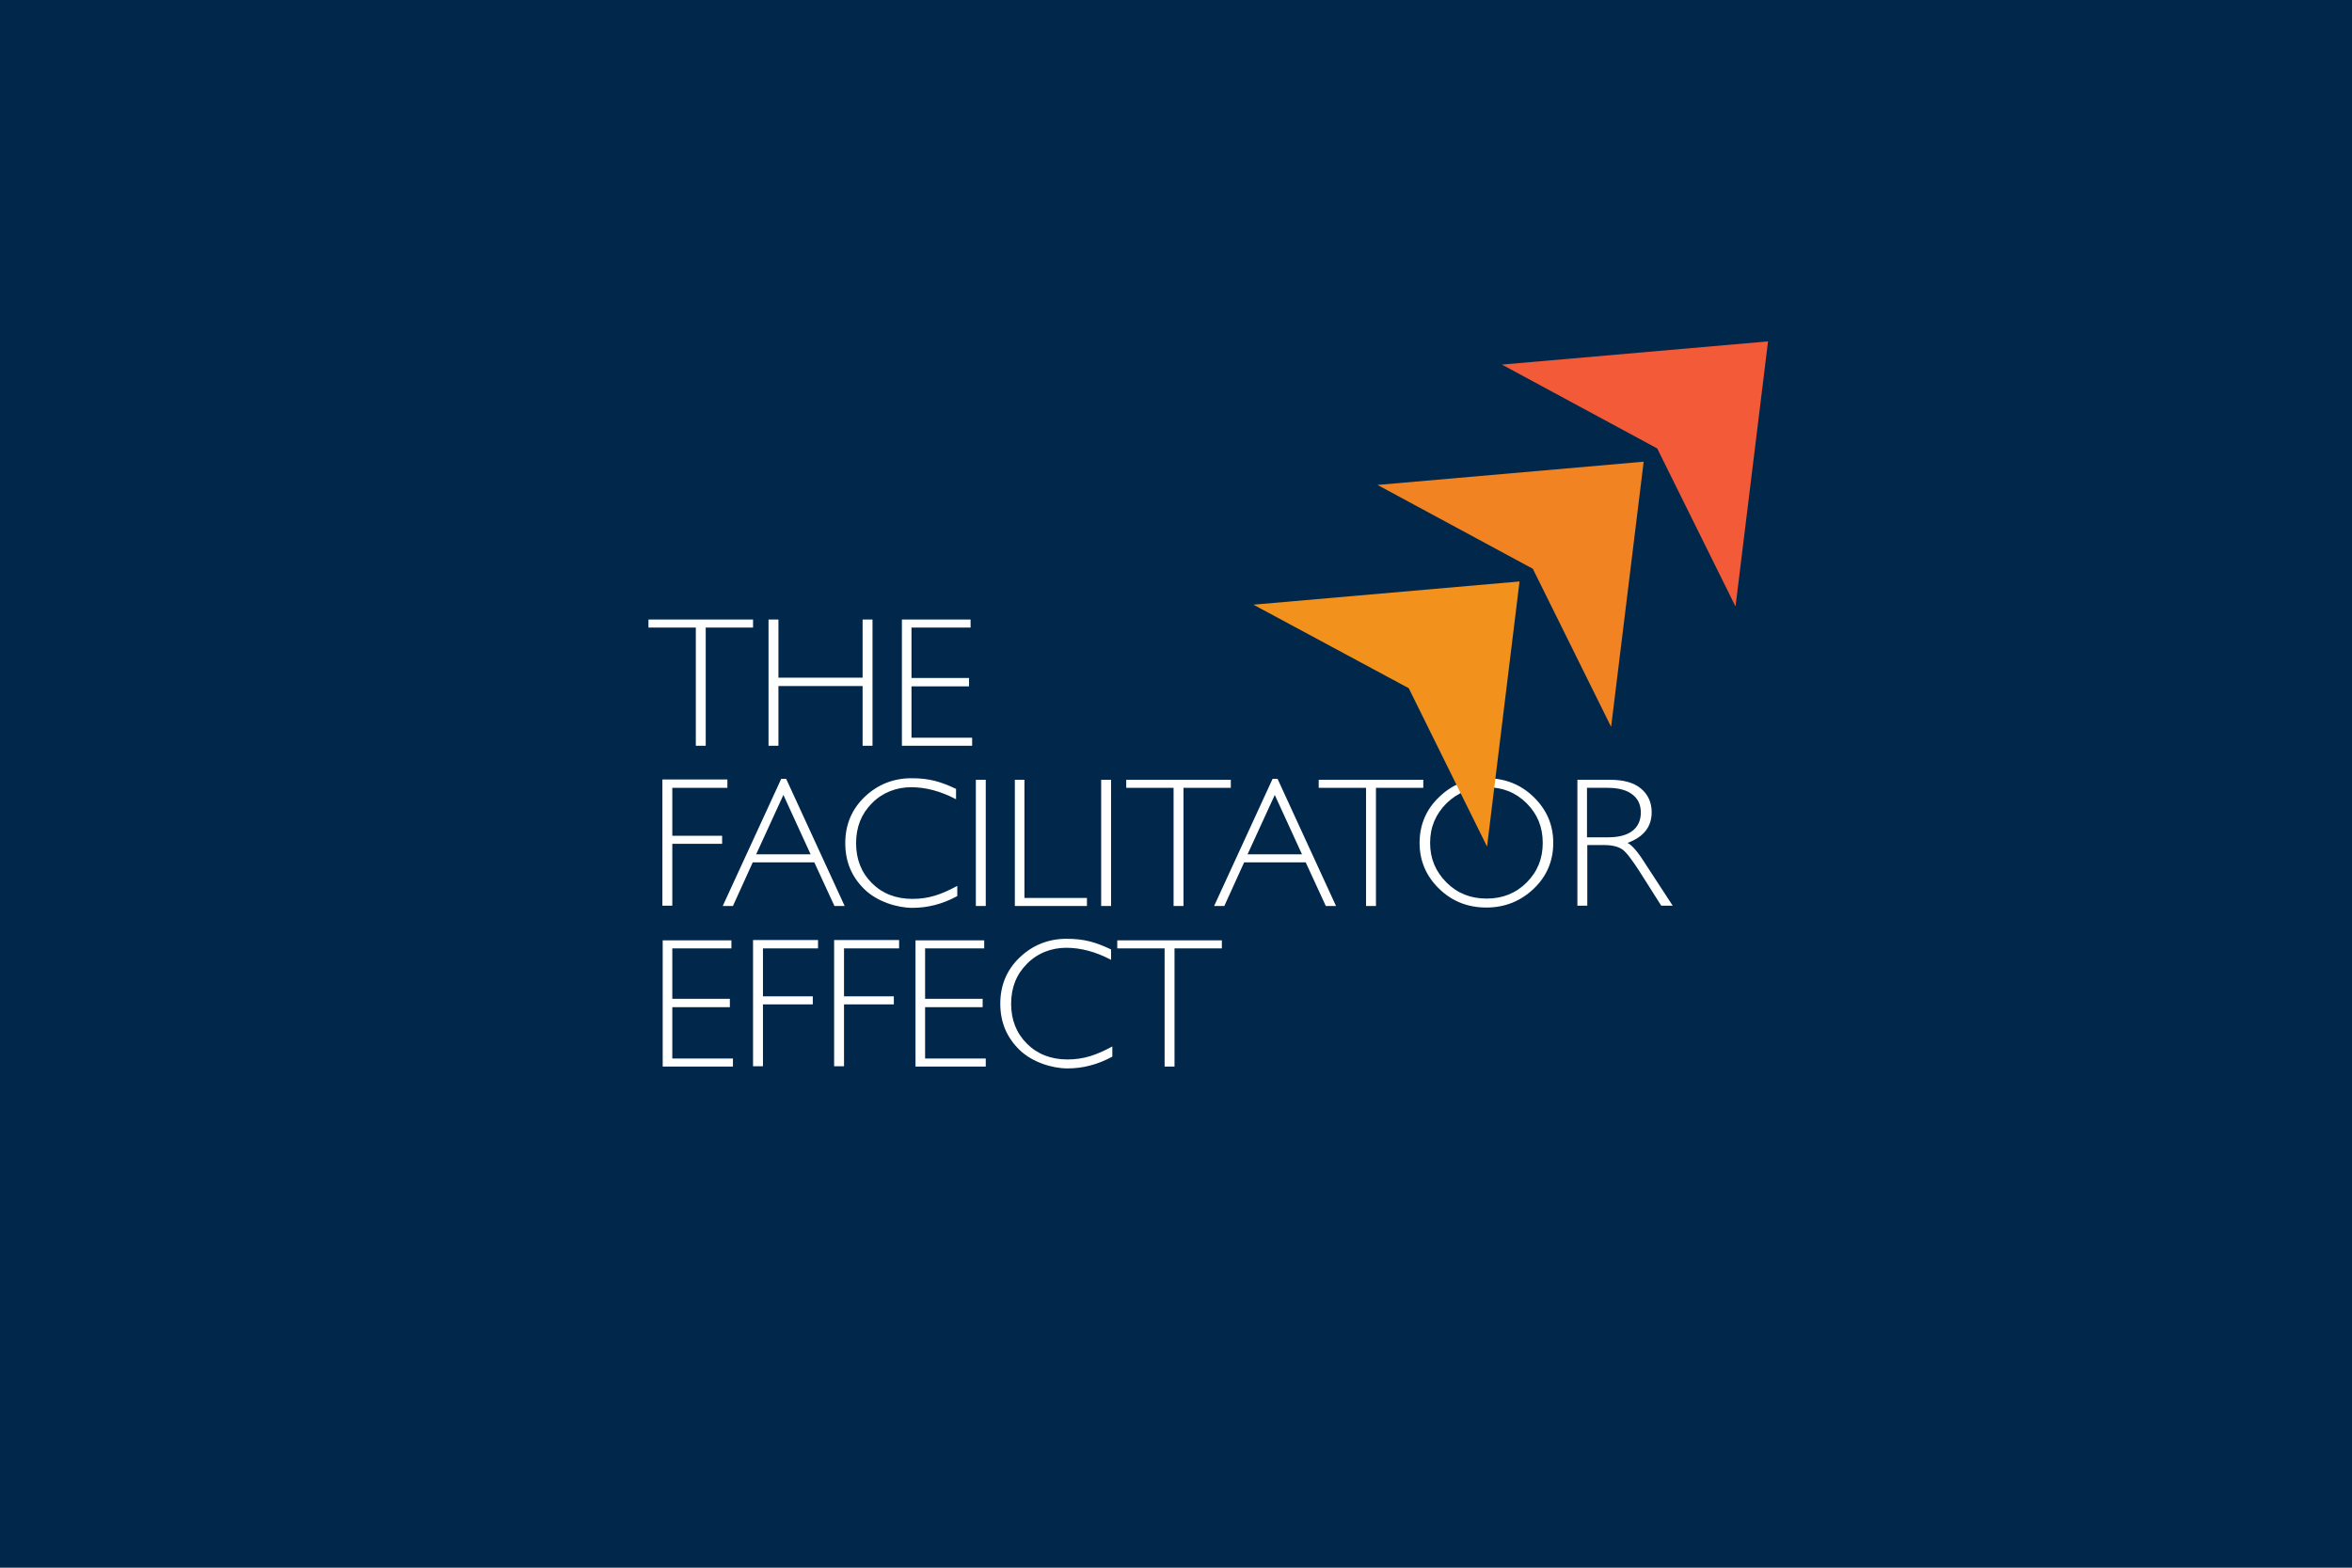 <svg xmlns="http://www.w3.org/2000/svg" xmlns:xlink="http://www.w3.org/1999/xlink" width="600" zoomAndPan="magnify" viewBox="0 0 450 300" height="400" preserveAspectRatio="xMidYMid meet" version="1.2"><defs><clipPath id="86fa8c4441"><path d="M 101.09 219.668 L 267.867 219.668 L 267.867 277.465 L 101.09 277.465 Z M 101.09 219.668 "/></clipPath></defs><g id="618208fd71"><rect x="0" width="450" y="0" height="300" style="fill:#ffffff;fill-opacity:1;stroke:none;"/><rect x="0" width="450" y="0" height="300" style="fill:#ffffff;fill-opacity:1;stroke:none;"/><rect x="0" width="450" y="0" height="300" style="fill:#01284a;fill-opacity:1;stroke:none;"/><path style=" stroke:none;fill-rule:nonzero;fill:#ffffff;fill-opacity:1;" d="M 144.078 118.555 L 144.078 120.094 L 135.023 120.094 L 135.023 142.711 L 133.129 142.711 L 133.129 120.094 L 124.07 120.094 L 124.07 118.555 Z M 144.078 118.555 "/><path style=" stroke:none;fill-rule:nonzero;fill:#ffffff;fill-opacity:1;" d="M 166.934 118.555 L 166.934 142.711 L 165.039 142.711 L 165.039 131.285 L 148.934 131.285 L 148.934 142.711 L 147.039 142.711 L 147.039 118.555 L 148.934 118.555 L 148.934 129.684 L 165.039 129.684 L 165.039 118.555 Z M 166.934 118.555 "/><path style=" stroke:none;fill-rule:nonzero;fill:#ffffff;fill-opacity:1;" d="M 185.699 118.555 L 185.699 120.094 L 174.391 120.094 L 174.391 129.742 L 185.402 129.742 L 185.402 131.344 L 174.391 131.344 L 174.391 141.172 L 185.996 141.172 L 185.996 142.711 L 172.559 142.711 L 172.559 118.555 Z M 185.699 118.555 "/><path style=" stroke:none;fill-rule:nonzero;fill:#ffffff;fill-opacity:1;" d="M 139.168 149.223 L 139.168 150.762 L 128.629 150.762 L 128.629 159.938 L 138.16 159.938 L 138.16 161.477 L 128.629 161.477 L 128.629 173.316 L 126.734 173.316 L 126.734 149.164 L 139.168 149.164 Z M 139.168 149.223 "/><path style=" stroke:none;fill-rule:nonzero;fill:#ffffff;fill-opacity:1;" d="M 150.414 149.043 L 161.605 173.375 L 159.652 173.375 L 155.801 165.027 L 144.02 165.027 L 140.23 173.375 L 138.277 173.375 L 149.469 149.043 L 150.473 149.043 Z M 155.094 163.488 L 149.883 152.121 L 144.672 163.488 Z M 155.094 163.488 "/><path style=" stroke:none;fill-rule:nonzero;fill:#ffffff;fill-opacity:1;" d="M 182.918 150.938 L 182.918 152.953 C 180.016 151.414 177.117 150.645 174.332 150.645 C 171.551 150.645 168.828 151.648 166.812 153.723 C 164.801 155.734 163.793 158.281 163.793 161.359 C 163.793 164.438 164.801 166.984 166.812 168.996 C 168.828 171.008 171.434 172.016 174.57 172.016 C 177.707 172.016 180.074 171.188 183.152 169.527 L 183.152 171.48 C 180.312 173.023 177.469 173.73 174.57 173.73 C 171.668 173.73 167.82 172.547 165.395 170.18 C 162.965 167.812 161.723 164.91 161.723 161.359 C 161.723 157.805 162.965 154.848 165.453 152.477 C 167.938 150.109 170.957 148.926 174.391 148.926 C 177.824 148.926 179.957 149.578 182.859 150.938 Z M 182.918 150.938 "/><path style=" stroke:none;fill-rule:nonzero;fill:#ffffff;fill-opacity:1;" d="M 186.707 149.223 L 188.602 149.223 L 188.602 173.375 L 186.707 173.375 Z M 186.707 149.223 "/><path style=" stroke:none;fill-rule:nonzero;fill:#ffffff;fill-opacity:1;" d="M 196 149.223 L 196 171.836 L 207.961 171.836 L 207.961 173.375 L 194.168 173.375 L 194.168 149.223 L 196.059 149.223 Z M 196 149.223 "/><path style=" stroke:none;fill-rule:nonzero;fill:#ffffff;fill-opacity:1;" d="M 210.684 149.223 L 212.578 149.223 L 212.578 173.375 L 210.684 173.375 Z M 210.684 149.223 "/><path style=" stroke:none;fill-rule:nonzero;fill:#ffffff;fill-opacity:1;" d="M 235.488 149.223 L 235.488 150.762 L 226.434 150.762 L 226.434 173.375 L 224.539 173.375 L 224.539 150.762 L 215.48 150.762 L 215.48 149.223 Z M 235.488 149.223 "/><path style=" stroke:none;fill-rule:nonzero;fill:#ffffff;fill-opacity:1;" d="M 244.43 149.043 L 255.617 173.375 L 253.664 173.375 L 249.816 165.027 L 238.035 165.027 L 234.246 173.375 L 232.293 173.375 L 243.48 149.043 L 244.488 149.043 Z M 249.105 163.488 L 243.898 152.121 L 238.688 163.488 Z M 249.105 163.488 "/><path style=" stroke:none;fill-rule:nonzero;fill:#ffffff;fill-opacity:1;" d="M 272.312 149.223 L 272.312 150.762 L 263.258 150.762 L 263.258 173.375 L 261.363 173.375 L 261.363 150.762 L 252.305 150.762 L 252.305 149.223 Z M 272.312 149.223 "/><path style=" stroke:none;fill-rule:nonzero;fill:#ffffff;fill-opacity:1;" d="M 284.391 148.926 C 287.945 148.926 290.965 150.109 293.449 152.539 C 295.938 154.965 297.18 157.867 297.18 161.301 C 297.18 164.734 295.938 167.691 293.449 170.062 C 290.965 172.43 287.945 173.672 284.391 173.672 C 280.84 173.672 277.82 172.488 275.332 170.062 C 272.848 167.633 271.605 164.734 271.605 161.301 C 271.605 157.867 272.848 154.906 275.332 152.539 C 277.82 150.109 280.84 148.926 284.391 148.926 Z M 284.449 171.957 C 287.469 171.957 290.016 170.949 292.09 168.879 C 294.16 166.805 295.168 164.32 295.168 161.301 C 295.168 158.281 294.16 155.793 292.09 153.723 C 290.016 151.648 287.469 150.645 284.449 150.645 C 281.43 150.645 278.887 151.648 276.754 153.723 C 274.684 155.793 273.617 158.281 273.617 161.301 C 273.617 164.32 274.684 166.805 276.754 168.879 C 278.828 170.949 281.371 171.957 284.449 171.957 Z M 284.449 171.957 "/><path style=" stroke:none;fill-rule:nonzero;fill:#ffffff;fill-opacity:1;" d="M 301.797 149.223 L 308.016 149.223 C 310.617 149.223 312.574 149.754 313.934 150.879 C 315.297 152.004 316.008 153.543 316.008 155.438 C 316.008 158.223 314.469 160.176 311.387 161.301 C 312.156 161.656 313.281 162.898 314.586 164.969 L 320.031 173.316 L 317.84 173.316 L 313.637 166.688 C 312.219 164.496 311.152 163.074 310.383 162.543 C 309.613 162.012 308.43 161.715 306.949 161.715 L 303.691 161.715 L 303.691 173.316 L 301.797 173.316 L 301.797 149.164 Z M 303.633 150.762 L 303.633 160.234 L 307.66 160.234 C 309.672 160.234 311.27 159.82 312.336 158.992 C 313.402 158.16 313.934 156.977 313.934 155.496 C 313.934 154.016 313.402 152.832 312.277 152.004 C 311.211 151.176 309.613 150.762 307.539 150.762 L 303.574 150.762 Z M 303.633 150.762 "/><path style=" stroke:none;fill-rule:nonzero;fill:#ffffff;fill-opacity:1;" d="M 139.938 179.949 L 139.938 181.488 L 128.629 181.488 L 128.629 191.137 L 139.641 191.137 L 139.641 192.738 L 128.629 192.738 L 128.629 202.562 L 140.23 202.562 L 140.23 204.102 L 126.793 204.102 L 126.793 179.949 Z M 139.938 179.949 "/><path style=" stroke:none;fill-rule:nonzero;fill:#ffffff;fill-opacity:1;" d="M 156.512 179.949 L 156.512 181.488 L 145.973 181.488 L 145.973 190.664 L 155.508 190.664 L 155.508 192.203 L 145.973 192.203 L 145.973 204.043 L 144.078 204.043 L 144.078 179.891 L 156.512 179.891 Z M 156.512 179.949 "/><path style=" stroke:none;fill-rule:nonzero;fill:#ffffff;fill-opacity:1;" d="M 172.023 179.949 L 172.023 181.488 L 161.484 181.488 L 161.484 190.664 L 171.016 190.664 L 171.016 192.203 L 161.484 192.203 L 161.484 204.043 L 159.59 204.043 L 159.59 179.891 L 172.023 179.891 Z M 172.023 179.949 "/><path style=" stroke:none;fill-rule:nonzero;fill:#ffffff;fill-opacity:1;" d="M 188.305 179.949 L 188.305 181.488 L 176.996 181.488 L 176.996 191.137 L 188.008 191.137 L 188.008 192.738 L 176.996 192.738 L 176.996 202.562 L 188.602 202.562 L 188.602 204.102 L 175.16 204.102 L 175.16 179.949 Z M 188.305 179.949 "/><path style=" stroke:none;fill-rule:nonzero;fill:#ffffff;fill-opacity:1;" d="M 212.578 181.664 L 212.578 183.68 C 209.676 182.141 206.777 181.371 203.992 181.371 C 201.211 181.371 198.488 182.375 196.477 184.449 C 194.461 186.461 193.457 189.008 193.457 192.086 C 193.457 195.164 194.461 197.711 196.477 199.723 C 198.488 201.734 201.094 202.742 204.23 202.742 C 207.367 202.742 209.738 201.914 212.816 200.254 L 212.816 202.207 C 209.973 203.75 207.133 204.457 204.23 204.457 C 201.328 204.457 197.48 203.273 195.055 200.906 C 192.625 198.539 191.383 195.637 191.383 192.086 C 191.383 188.531 192.625 185.574 195.113 183.203 C 197.602 180.836 200.621 179.652 204.055 179.652 C 207.488 179.652 209.617 180.305 212.52 181.664 Z M 212.578 181.664 "/><path style=" stroke:none;fill-rule:nonzero;fill:#ffffff;fill-opacity:1;" d="M 233.773 179.949 L 233.773 181.488 L 224.715 181.488 L 224.715 204.102 L 222.82 204.102 L 222.82 181.488 L 213.762 181.488 L 213.762 179.949 Z M 233.773 179.949 "/><path style=" stroke:none;fill-rule:nonzero;fill:#f2911b;fill-opacity:1;" d="M 129.277 226.48 L 128.156 225.832 C 127.445 225.418 126.969 225.004 126.676 224.586 C 126.379 224.172 126.262 223.699 126.262 223.168 C 126.262 222.398 126.555 221.746 127.09 221.215 C 127.621 220.738 128.332 220.445 129.219 220.445 C 130.109 220.445 130.82 220.68 131.527 221.152 L 131.527 222.812 C 130.82 222.102 129.988 221.746 129.16 221.746 C 128.332 221.746 128.273 221.863 127.977 222.102 C 127.68 222.34 127.504 222.574 127.504 222.93 C 127.504 223.285 127.621 223.523 127.859 223.758 C 128.094 223.996 128.449 224.293 128.926 224.586 L 130.051 225.238 C 131.293 225.949 131.883 226.898 131.883 228.023 C 131.883 229.145 131.59 229.5 131.055 229.977 C 130.523 230.508 129.812 230.746 128.926 230.746 C 128.035 230.746 127.031 230.449 126.199 229.797 L 126.199 227.961 C 126.969 228.969 127.859 229.441 128.926 229.441 C 129.988 229.441 129.754 229.324 130.051 229.086 C 130.344 228.852 130.523 228.496 130.523 228.141 C 130.523 227.547 130.109 226.957 129.219 226.363 Z M 129.277 226.48 "/><path style=" stroke:none;fill-rule:nonzero;fill:#f2911b;fill-opacity:1;" d="M 132.477 225.121 L 134.961 222.691 L 134.961 224.055 L 137.094 224.055 L 137.094 225.238 L 134.961 225.238 L 134.961 228.496 C 134.961 229.266 135.258 229.621 135.91 229.621 C 136.562 229.621 136.855 229.441 137.391 229.145 L 137.391 230.391 C 136.855 230.688 136.324 230.805 135.73 230.805 C 135.141 230.805 134.609 230.625 134.254 230.27 C 134.133 230.152 134.016 230.035 133.957 229.914 C 133.898 229.797 133.777 229.621 133.777 229.383 C 133.777 229.145 133.719 228.73 133.719 228.141 L 133.719 225.18 L 132.535 225.18 L 132.535 225.062 Z M 132.477 225.121 "/><path style=" stroke:none;fill-rule:nonzero;fill:#f2911b;fill-opacity:1;" d="M 139.699 224.055 L 139.699 225.594 L 139.699 225.477 C 140.41 224.469 141.062 223.938 141.652 223.938 C 142.246 223.938 142.66 224.172 143.191 224.707 L 142.48 225.891 C 142.008 225.477 141.594 225.238 141.238 225.238 C 140.883 225.238 140.469 225.418 140.113 225.832 C 139.816 226.246 139.641 226.719 139.641 227.25 L 139.641 230.746 L 138.336 230.746 L 138.336 224.113 L 139.641 224.113 Z M 139.699 224.055 "/><path style=" stroke:none;fill-rule:nonzero;fill:#f2911b;fill-opacity:1;" d="M 148.344 226.66 L 148.344 229.5 C 148.344 229.738 148.402 229.855 148.578 229.855 C 148.758 229.855 148.992 229.738 149.348 229.5 L 149.348 230.332 C 149.055 230.508 148.816 230.625 148.641 230.746 C 148.461 230.805 148.285 230.863 148.047 230.863 C 147.453 230.863 147.16 230.625 147.039 230.211 C 146.508 230.625 145.914 230.863 145.266 230.863 C 144.613 230.863 144.434 230.688 144.078 230.391 C 143.785 230.094 143.605 229.68 143.605 229.266 C 143.605 228.852 143.785 228.496 144.078 228.141 C 144.375 227.785 144.789 227.547 145.383 227.371 L 147.039 226.777 L 147.039 226.422 C 147.039 225.594 146.625 225.238 145.855 225.238 C 145.086 225.238 144.434 225.594 143.785 226.363 L 143.785 224.941 C 144.316 224.352 145.027 224.055 145.973 224.055 C 146.922 224.055 147.277 224.234 147.691 224.648 C 147.809 224.766 147.988 224.941 148.105 225.121 C 148.223 225.297 148.285 225.535 148.344 225.711 C 148.344 225.891 148.344 226.305 148.344 226.836 Z M 147.039 229.383 L 147.039 227.43 L 146.152 227.785 C 145.68 227.961 145.383 228.141 145.203 228.316 C 145.027 228.496 144.91 228.73 144.91 228.969 C 144.91 229.207 144.969 229.441 145.145 229.621 C 145.324 229.797 145.559 229.855 145.855 229.855 C 146.27 229.855 146.684 229.68 147.039 229.324 Z M 147.039 229.383 "/><path style=" stroke:none;fill-rule:nonzero;fill:#f2911b;fill-opacity:1;" d="M 149.527 225.121 L 152.012 222.691 L 152.012 224.055 L 154.145 224.055 L 154.145 225.238 L 152.012 225.238 L 152.012 228.496 C 152.012 229.266 152.309 229.621 152.961 229.621 C 153.613 229.621 153.906 229.441 154.441 229.145 L 154.441 230.391 C 153.906 230.688 153.375 230.805 152.781 230.805 C 152.191 230.805 151.656 230.625 151.305 230.27 C 151.184 230.152 151.066 230.035 151.008 229.914 C 150.949 229.797 150.828 229.621 150.828 229.383 C 150.828 229.145 150.77 228.73 150.77 228.141 L 150.77 225.18 L 149.586 225.18 L 149.586 225.062 Z M 149.527 225.121 "/><path style=" stroke:none;fill-rule:nonzero;fill:#f2911b;fill-opacity:1;" d="M 161.07 227.488 L 156.395 227.488 C 156.395 228.141 156.633 228.613 157.047 229.027 C 157.461 229.383 157.934 229.621 158.586 229.621 C 159.234 229.621 160.242 229.324 161.012 228.793 L 161.012 230.094 C 160.598 230.391 160.184 230.566 159.828 230.688 C 159.414 230.805 158.941 230.863 158.406 230.863 C 157.875 230.863 157.105 230.688 156.633 230.391 C 156.156 230.094 155.801 229.68 155.566 229.145 C 155.27 228.613 155.152 228.023 155.152 227.371 C 155.152 226.363 155.445 225.535 156.039 224.883 C 156.633 224.234 157.34 223.938 158.289 223.938 C 159.234 223.938 159.887 224.234 160.422 224.883 C 160.953 225.477 161.191 226.305 161.191 227.371 L 161.191 227.547 Z M 156.453 226.66 L 159.828 226.66 C 159.828 226.129 159.652 225.711 159.355 225.418 C 159.059 225.121 158.703 225.004 158.23 225.004 C 157.758 225.004 157.34 225.121 157.047 225.418 C 156.75 225.711 156.57 226.129 156.453 226.66 Z M 156.453 226.66 "/><path style=" stroke:none;fill-rule:nonzero;fill:#f2911b;fill-opacity:1;" d="M 162.137 226.363 C 162.137 225.652 162.375 225.121 162.906 224.707 C 163.441 224.293 164.148 224.113 165.039 224.113 L 167.762 224.113 L 167.762 225.121 L 166.398 225.121 C 166.637 225.355 166.812 225.652 166.934 225.832 C 167.051 226.008 167.109 226.305 167.109 226.602 C 167.109 226.898 166.992 227.312 166.812 227.605 C 166.637 227.961 166.34 228.199 166.043 228.375 C 165.75 228.555 165.215 228.672 164.504 228.793 C 164.031 228.852 163.734 229.027 163.734 229.324 C 163.734 229.621 163.855 229.621 164.031 229.68 C 164.211 229.797 164.562 229.855 165.039 229.977 C 165.867 230.152 166.398 230.27 166.637 230.391 C 166.875 230.508 167.109 230.625 167.289 230.805 C 167.582 231.102 167.762 231.516 167.762 231.988 C 167.762 232.461 167.465 233.113 166.934 233.527 C 166.398 233.883 165.629 234.121 164.684 234.121 C 163.734 234.121 162.965 233.941 162.434 233.527 C 161.84 233.172 161.605 232.641 161.605 231.988 C 161.605 231.102 162.137 230.508 163.262 230.27 C 162.848 229.977 162.609 229.68 162.609 229.441 C 162.609 229.207 162.73 229.027 162.906 228.852 C 163.086 228.672 163.379 228.555 163.676 228.496 C 162.668 228.082 162.195 227.371 162.195 226.363 Z M 164.328 230.98 C 163.914 230.98 163.5 231.102 163.262 231.277 C 162.965 231.457 162.848 231.691 162.848 231.988 C 162.848 232.699 163.441 232.996 164.684 232.996 C 165.926 232.996 165.688 232.934 166.043 232.758 C 166.34 232.582 166.52 232.344 166.52 232.047 C 166.52 231.75 166.34 231.516 165.926 231.277 C 165.512 231.102 164.98 230.98 164.387 230.98 Z M 164.625 225.18 C 164.27 225.18 163.973 225.297 163.734 225.535 C 163.5 225.773 163.379 226.066 163.379 226.422 C 163.379 226.777 163.5 227.074 163.734 227.25 C 163.973 227.488 164.27 227.605 164.684 227.605 C 165.098 227.605 165.336 227.488 165.629 227.25 C 165.867 227.016 165.984 226.719 165.984 226.422 C 165.984 226.129 165.867 225.773 165.629 225.535 C 165.395 225.297 165.039 225.18 164.684 225.18 Z M 164.625 225.18 "/><path style=" stroke:none;fill-rule:nonzero;fill:#f2911b;fill-opacity:1;" d="M 173.207 224.055 L 174.688 224.055 L 169.953 234.121 L 168.473 234.121 L 170.723 229.324 L 168.176 224.113 L 169.656 224.113 L 171.434 227.844 L 173.148 224.113 Z M 173.207 224.055 "/><path style=" stroke:none;fill-rule:nonzero;fill:#f2911b;fill-opacity:1;" d="M 183.863 226.66 L 183.863 229.5 C 183.863 229.738 183.926 229.855 184.102 229.855 C 184.277 229.855 184.516 229.738 184.871 229.5 L 184.871 230.332 C 184.574 230.508 184.34 230.625 184.16 230.746 C 183.984 230.805 183.805 230.863 183.57 230.863 C 182.977 230.863 182.68 230.625 182.562 230.211 C 182.031 230.625 181.438 230.863 180.785 230.863 C 180.137 230.863 179.957 230.688 179.602 230.391 C 179.305 230.094 179.129 229.68 179.129 229.266 C 179.129 228.852 179.305 228.496 179.602 228.141 C 179.898 227.785 180.312 227.547 180.906 227.371 L 182.562 226.777 L 182.562 226.422 C 182.562 225.594 182.148 225.238 181.379 225.238 C 180.609 225.238 179.957 225.594 179.305 226.363 L 179.305 224.941 C 179.84 224.352 180.551 224.055 181.496 224.055 C 182.445 224.055 182.801 224.234 183.215 224.648 C 183.332 224.766 183.508 224.941 183.629 225.121 C 183.746 225.297 183.805 225.535 183.863 225.711 C 183.863 225.891 183.863 226.305 183.863 226.836 Z M 182.562 229.383 L 182.562 227.43 L 181.676 227.785 C 181.199 227.961 180.906 228.141 180.727 228.316 C 180.551 228.496 180.43 228.73 180.43 228.969 C 180.43 229.207 180.488 229.441 180.668 229.621 C 180.844 229.797 181.082 229.855 181.379 229.855 C 181.793 229.855 182.207 229.68 182.562 229.324 Z M 182.562 229.383 "/><path style=" stroke:none;fill-rule:nonzero;fill:#f2911b;fill-opacity:1;" d="M 187.359 224.055 L 187.359 224.883 C 187.949 224.234 188.602 223.938 189.371 223.938 C 190.141 223.938 190.199 224.055 190.555 224.234 C 190.91 224.469 191.207 224.766 191.383 225.121 C 191.562 225.477 191.68 226.066 191.68 226.898 L 191.68 230.688 L 190.379 230.688 L 190.379 226.898 C 190.379 226.246 190.258 225.711 190.082 225.418 C 189.844 225.121 189.547 225.004 189.016 225.004 C 188.484 225.004 187.891 225.297 187.418 225.949 L 187.418 230.688 L 186.055 230.688 L 186.055 224.055 L 187.418 224.055 Z M 187.359 224.055 "/><path style=" stroke:none;fill-rule:nonzero;fill:#f2911b;fill-opacity:1;" d="M 197.836 220.562 L 199.141 220.562 L 199.141 230.688 L 196.355 230.688 C 195.352 230.688 194.582 230.391 193.988 229.738 C 193.395 229.086 193.102 228.258 193.102 227.25 C 193.102 226.246 193.395 225.477 194.047 224.824 C 194.641 224.172 195.469 223.879 196.414 223.879 C 197.363 223.879 197.363 223.996 197.836 224.172 Z M 197.836 229.562 L 197.836 225.355 C 197.422 225.18 197.008 225.062 196.594 225.062 C 195.941 225.062 195.41 225.297 195.055 225.711 C 194.641 226.129 194.461 226.719 194.461 227.43 C 194.461 228.141 194.641 228.613 194.996 229.027 C 195.172 229.266 195.41 229.383 195.645 229.5 C 195.883 229.562 196.297 229.621 196.891 229.621 L 197.895 229.621 Z M 197.836 229.562 "/><path style=" stroke:none;fill-rule:nonzero;fill:#f2911b;fill-opacity:1;" d="M 210.09 229.145 L 210.09 230.449 C 209.441 230.688 208.789 230.805 208.137 230.805 C 207.074 230.805 206.242 230.508 205.652 229.855 C 205.059 229.266 204.703 228.438 204.703 227.371 C 204.703 226.305 205 225.477 205.594 224.824 C 206.184 224.172 207.012 223.879 207.961 223.879 C 208.906 223.879 208.613 223.879 208.906 223.996 C 209.203 224.055 209.5 224.172 209.914 224.352 L 209.914 225.773 C 209.262 225.355 208.613 225.121 208.078 225.121 C 207.547 225.121 207.012 225.355 206.598 225.773 C 206.242 226.188 206.008 226.719 206.008 227.371 C 206.008 228.023 206.184 228.613 206.598 228.969 C 207.012 229.383 207.547 229.562 208.258 229.562 C 208.969 229.562 209.32 229.441 209.973 229.145 Z M 210.09 229.145 "/><path style=" stroke:none;fill-rule:nonzero;fill:#f2911b;fill-opacity:1;" d="M 211.512 220.562 L 212.816 220.562 L 212.816 224.883 C 213.348 224.234 214.059 223.879 214.887 223.879 C 215.715 223.879 215.715 223.996 216.07 224.234 C 216.426 224.469 216.664 224.766 216.84 225.18 C 217.02 225.594 217.078 226.129 217.078 226.898 L 217.078 230.688 L 215.773 230.688 L 215.773 226.602 C 215.773 226.129 215.656 225.711 215.422 225.418 C 215.184 225.121 214.887 224.941 214.473 224.941 C 214.059 224.941 213.941 225.004 213.645 225.18 C 213.406 225.355 213.109 225.594 212.816 225.949 L 212.816 230.688 L 211.512 230.688 Z M 211.512 220.562 "/><path style=" stroke:none;fill-rule:nonzero;fill:#f2911b;fill-opacity:1;" d="M 223.117 226.66 L 223.117 229.5 C 223.117 229.738 223.176 229.855 223.352 229.855 C 223.531 229.855 223.77 229.738 224.121 229.5 L 224.121 230.332 C 223.828 230.508 223.59 230.625 223.414 230.746 C 223.234 230.805 223.059 230.863 222.82 230.863 C 222.227 230.863 221.934 230.625 221.812 230.211 C 221.281 230.625 220.688 230.863 220.039 230.863 C 219.387 230.863 219.211 230.688 218.855 230.391 C 218.559 230.094 218.379 229.68 218.379 229.266 C 218.379 228.852 218.559 228.496 218.855 228.141 C 219.148 227.785 219.562 227.547 220.156 227.371 L 221.812 226.777 L 221.812 226.422 C 221.812 225.594 221.398 225.238 220.629 225.238 C 219.859 225.238 219.211 225.594 218.559 226.363 L 218.559 224.941 C 219.09 224.352 219.801 224.055 220.75 224.055 C 221.695 224.055 222.051 224.234 222.465 224.648 C 222.582 224.766 222.762 224.941 222.879 225.121 C 222.996 225.297 223.059 225.535 223.117 225.711 C 223.117 225.891 223.117 226.305 223.117 226.836 Z M 221.812 229.383 L 221.812 227.43 L 220.926 227.785 C 220.453 227.961 220.156 228.141 219.98 228.316 C 219.801 228.496 219.684 228.73 219.684 228.969 C 219.684 229.207 219.742 229.441 219.918 229.621 C 220.098 229.797 220.332 229.855 220.629 229.855 C 221.043 229.855 221.457 229.68 221.812 229.324 Z M 221.812 229.383 "/><path style=" stroke:none;fill-rule:nonzero;fill:#f2911b;fill-opacity:1;" d="M 226.609 224.055 L 226.609 224.883 C 227.203 224.234 227.852 223.938 228.621 223.938 C 229.391 223.938 229.449 224.055 229.805 224.234 C 230.16 224.469 230.457 224.766 230.637 225.121 C 230.812 225.477 230.93 226.066 230.93 226.898 L 230.93 230.688 L 229.629 230.688 L 229.629 226.898 C 229.629 226.246 229.512 225.711 229.332 225.418 C 229.156 225.121 228.801 225.004 228.266 225.004 C 227.734 225.004 227.141 225.297 226.668 225.949 L 226.668 230.688 L 225.309 230.688 L 225.309 224.055 L 226.668 224.055 Z M 226.609 224.055 "/><path style=" stroke:none;fill-rule:nonzero;fill:#f2911b;fill-opacity:1;" d="M 232.352 226.363 C 232.352 225.652 232.59 225.121 233.121 224.707 C 233.656 224.293 234.363 224.113 235.254 224.113 L 237.977 224.113 L 237.977 225.121 L 236.613 225.121 C 236.852 225.355 237.027 225.652 237.148 225.832 C 237.266 226.008 237.324 226.305 237.324 226.602 C 237.324 226.898 237.207 227.312 237.027 227.605 C 236.852 227.961 236.555 228.199 236.258 228.375 C 235.965 228.555 235.43 228.672 234.719 228.793 C 234.246 228.852 233.949 229.027 233.949 229.324 C 233.949 229.621 234.07 229.621 234.246 229.68 C 234.426 229.738 234.781 229.855 235.254 229.977 C 236.082 230.152 236.613 230.27 236.852 230.391 C 237.09 230.508 237.324 230.625 237.504 230.805 C 237.801 231.102 237.977 231.516 237.977 231.988 C 237.977 232.461 237.68 233.113 237.148 233.527 C 236.613 233.941 235.844 234.121 234.898 234.121 C 233.949 234.121 233.18 233.941 232.648 233.527 C 232.117 233.113 231.82 232.641 231.82 231.988 C 231.82 231.102 232.352 230.508 233.477 230.27 C 233.062 229.977 232.824 229.68 232.824 229.441 C 232.824 229.207 232.945 229.027 233.121 228.852 C 233.301 228.672 233.594 228.555 233.891 228.496 C 232.887 228.082 232.41 227.371 232.41 226.363 Z M 234.484 230.98 C 234.07 230.98 233.656 231.102 233.418 231.277 C 233.121 231.457 233.004 231.691 233.004 231.988 C 233.004 232.699 233.594 232.996 234.84 232.996 C 236.082 232.996 235.844 232.934 236.199 232.758 C 236.555 232.582 236.676 232.344 236.676 232.047 C 236.676 231.75 236.496 231.516 236.082 231.277 C 235.668 231.102 235.133 230.98 234.543 230.98 Z M 234.781 225.18 C 234.426 225.18 234.129 225.297 233.891 225.535 C 233.656 225.773 233.535 226.066 233.535 226.422 C 233.535 226.777 233.656 227.074 233.891 227.25 C 234.129 227.488 234.426 227.605 234.84 227.605 C 235.254 227.605 235.488 227.488 235.785 227.25 C 236.023 227.016 236.141 226.719 236.141 226.422 C 236.141 226.129 236.023 225.773 235.785 225.535 C 235.551 225.297 235.195 225.18 234.84 225.18 Z M 234.781 225.18 "/><path style=" stroke:none;fill-rule:nonzero;fill:#f2911b;fill-opacity:1;" d="M 244.668 227.488 L 239.988 227.488 C 239.988 228.141 240.227 228.613 240.641 229.027 C 241.055 229.383 241.527 229.621 242.18 229.621 C 242.832 229.621 243.836 229.324 244.605 228.793 L 244.605 230.094 C 244.191 230.391 243.777 230.566 243.422 230.688 C 243.008 230.805 242.535 230.863 242.004 230.863 C 241.469 230.863 240.699 230.688 240.227 230.391 C 239.754 230.094 239.398 229.68 239.16 229.145 C 238.863 228.613 238.746 228.023 238.746 227.371 C 238.746 226.363 239.043 225.535 239.633 224.883 C 240.227 224.234 240.938 223.938 241.883 223.938 C 242.832 223.938 243.48 224.234 244.016 224.883 C 244.547 225.535 244.785 226.305 244.785 227.371 L 244.785 227.547 Z M 239.988 226.66 L 243.363 226.66 C 243.363 226.129 243.188 225.711 242.891 225.418 C 242.594 225.121 242.238 225.004 241.766 225.004 C 241.293 225.004 240.879 225.121 240.582 225.418 C 240.285 225.711 240.109 226.129 239.988 226.66 Z M 239.988 226.66 "/><path style=" stroke:none;fill-rule:nonzero;fill:#f28322;fill-opacity:1;" d="M 125.906 240.098 L 134.312 240.098 L 134.312 241.402 L 130.82 241.402 L 130.82 250.223 L 129.34 250.223 L 129.34 241.402 L 125.906 241.402 Z M 125.906 240.098 "/><path style=" stroke:none;fill-rule:nonzero;fill:#f28322;fill-opacity:1;" d="M 138.988 247.027 L 134.312 247.027 C 134.312 247.676 134.547 248.152 134.961 248.566 C 135.379 248.922 135.852 249.156 136.504 249.156 C 137.152 249.156 138.16 248.859 138.93 248.328 L 138.93 249.629 C 138.516 249.926 138.102 250.105 137.746 250.223 C 137.332 250.34 136.855 250.398 136.324 250.398 C 135.793 250.398 135.023 250.223 134.547 249.926 C 134.074 249.629 133.719 249.215 133.484 248.684 C 133.188 248.152 133.066 247.559 133.066 246.906 C 133.066 245.902 133.363 245.07 133.957 244.422 C 134.547 243.77 135.258 243.473 136.207 243.473 C 137.152 243.473 137.805 243.77 138.336 244.422 C 138.871 245.012 139.105 245.84 139.105 246.906 L 139.105 247.086 Z M 134.371 246.195 L 137.746 246.195 C 137.746 245.664 137.566 245.25 137.273 244.953 C 136.977 244.656 136.621 244.539 136.148 244.539 C 135.672 244.539 135.258 244.656 134.961 244.953 C 134.668 245.25 134.488 245.664 134.371 246.195 Z M 134.371 246.195 "/><path style=" stroke:none;fill-rule:nonzero;fill:#f28322;fill-opacity:1;" d="M 144.613 246.195 L 144.613 249.039 C 144.613 249.277 144.672 249.395 144.852 249.395 C 145.027 249.395 145.266 249.277 145.621 249.039 L 145.621 249.867 C 145.324 250.047 145.086 250.164 144.91 250.281 C 144.73 250.34 144.555 250.398 144.316 250.398 C 143.727 250.398 143.43 250.164 143.309 249.75 C 142.777 250.164 142.184 250.398 141.535 250.398 C 140.883 250.398 140.707 250.223 140.352 249.926 C 140.055 249.629 139.875 249.215 139.875 248.801 C 139.875 248.387 140.055 248.031 140.352 247.676 C 140.645 247.32 141.062 247.086 141.652 246.906 L 143.309 246.316 L 143.309 245.961 C 143.309 245.133 142.895 244.777 142.125 244.777 C 141.355 244.777 140.707 245.133 140.055 245.902 L 140.055 244.48 C 140.586 243.887 141.297 243.594 142.246 243.594 C 143.191 243.594 143.547 243.77 143.961 244.184 C 144.078 244.301 144.258 244.48 144.375 244.656 C 144.496 244.836 144.555 245.07 144.613 245.25 C 144.613 245.426 144.613 245.84 144.613 246.375 Z M 143.309 248.922 L 143.309 246.965 L 142.422 247.32 C 141.949 247.5 141.652 247.676 141.477 247.855 C 141.297 248.031 141.18 248.27 141.18 248.504 C 141.18 248.742 141.238 248.98 141.414 249.156 C 141.594 249.336 141.832 249.395 142.125 249.395 C 142.539 249.395 142.957 249.215 143.309 248.859 Z M 143.309 248.922 "/><path style=" stroke:none;fill-rule:nonzero;fill:#f28322;fill-opacity:1;" d="M 152.191 245.367 L 152.191 250.223 L 150.887 250.223 L 150.887 246.551 C 150.887 245.84 150.77 245.309 150.594 245.012 C 150.414 244.719 150.059 244.598 149.586 244.598 C 149.113 244.598 149.055 244.656 148.816 244.777 C 148.578 244.895 148.344 245.133 148.047 245.426 L 148.047 250.281 L 146.746 250.281 L 146.746 243.652 L 148.047 243.652 L 148.047 244.539 C 148.699 243.887 149.348 243.531 150 243.531 C 150.652 243.531 151.48 243.945 151.953 244.715 C 152.664 243.887 153.375 243.473 154.145 243.473 C 154.914 243.473 155.328 243.711 155.742 244.184 C 156.156 244.656 156.395 245.367 156.395 246.316 L 156.395 250.223 L 155.094 250.223 L 155.094 246.258 C 155.094 245.723 154.973 245.25 154.738 245.012 C 154.5 244.715 154.203 244.598 153.789 244.598 C 153.375 244.598 152.723 244.895 152.25 245.426 Z M 152.191 245.367 "/><path style=" stroke:none;fill-rule:nonzero;fill:#f28322;fill-opacity:1;" d="M 167.938 247.027 L 163.262 247.027 C 163.262 247.676 163.5 248.152 163.914 248.566 C 164.328 248.922 164.801 249.156 165.453 249.156 C 166.105 249.156 167.109 248.859 167.879 248.328 L 167.879 249.629 C 167.465 249.926 167.051 250.105 166.695 250.223 C 166.281 250.34 165.809 250.398 165.273 250.398 C 164.742 250.398 163.973 250.223 163.5 249.926 C 163.023 249.629 162.668 249.215 162.434 248.684 C 162.137 248.152 162.02 247.559 162.02 246.906 C 162.02 245.902 162.316 245.07 162.906 244.422 C 163.5 243.77 164.211 243.473 165.156 243.473 C 166.105 243.473 166.754 243.77 167.289 244.422 C 167.82 245.012 168.059 245.84 168.059 246.906 L 168.059 247.086 Z M 163.32 246.195 L 166.695 246.195 C 166.695 245.664 166.52 245.25 166.223 244.953 C 165.926 244.656 165.57 244.539 165.098 244.539 C 164.625 244.539 164.211 244.656 163.914 244.953 C 163.617 245.25 163.441 245.664 163.32 246.195 Z M 163.32 246.195 "/><path style=" stroke:none;fill-rule:nonzero;fill:#f28322;fill-opacity:1;" d="M 169.539 243.594 L 169.539 243.176 C 169.539 242.113 169.773 241.281 170.246 240.809 C 170.723 240.277 171.254 240.039 171.906 240.039 C 172.559 240.039 172.496 240.039 172.852 240.156 L 172.852 241.461 C 172.617 241.402 172.438 241.344 172.262 241.344 C 171.727 241.344 171.371 241.461 171.195 241.758 C 171.016 242.051 170.898 242.527 170.898 243.238 L 170.898 243.652 L 172.082 243.652 L 172.082 244.836 L 170.898 244.836 L 170.898 250.281 L 169.598 250.281 L 169.598 244.836 L 168.648 244.836 L 168.648 243.652 L 169.598 243.652 Z M 169.539 243.594 "/><path style=" stroke:none;fill-rule:nonzero;fill:#f28322;fill-opacity:1;" d="M 173.207 243.594 L 173.207 243.176 C 173.207 242.113 173.445 241.281 173.918 240.809 C 174.391 240.277 174.926 240.039 175.578 240.039 C 176.227 240.039 176.168 240.039 176.523 240.156 L 176.523 241.461 C 176.285 241.402 176.109 241.344 175.93 241.344 C 175.398 241.344 175.043 241.461 174.867 241.758 C 174.688 242.051 174.57 242.527 174.57 243.238 L 174.57 243.652 L 175.754 243.652 L 175.754 244.836 L 174.57 244.836 L 174.57 250.281 L 173.266 250.281 L 173.266 244.836 L 172.32 244.836 L 172.32 243.652 L 173.266 243.652 Z M 173.207 243.594 "/><path style=" stroke:none;fill-rule:nonzero;fill:#f28322;fill-opacity:1;" d="M 182.266 247.027 L 177.59 247.027 C 177.59 247.676 177.824 248.152 178.242 248.566 C 178.656 248.922 179.129 249.156 179.781 249.156 C 180.43 249.156 181.438 248.859 182.207 248.328 L 182.207 249.629 C 181.793 249.926 181.379 250.105 181.023 250.223 C 180.609 250.34 180.137 250.398 179.602 250.398 C 179.07 250.398 178.301 250.223 177.824 249.926 C 177.352 249.629 176.996 249.215 176.762 248.684 C 176.465 248.152 176.348 247.559 176.348 246.906 C 176.348 245.902 176.641 245.07 177.234 244.422 C 177.824 243.77 178.535 243.473 179.484 243.473 C 180.43 243.473 181.082 243.77 181.613 244.422 C 182.148 245.012 182.383 245.84 182.383 246.906 L 182.383 247.086 Z M 177.648 246.195 L 181.023 246.195 C 181.023 245.664 180.844 245.25 180.551 244.953 C 180.254 244.656 179.898 244.539 179.426 244.539 C 178.949 244.539 178.535 244.656 178.242 244.953 C 177.945 245.25 177.766 245.664 177.648 246.195 Z M 177.648 246.195 "/><path style=" stroke:none;fill-rule:nonzero;fill:#f28322;fill-opacity:1;" d="M 188.719 248.684 L 188.719 249.984 C 188.066 250.223 187.418 250.34 186.766 250.34 C 185.699 250.34 184.871 250.047 184.277 249.395 C 183.688 248.801 183.332 247.973 183.332 246.906 C 183.332 245.84 183.629 245.012 184.219 244.363 C 184.812 243.711 185.641 243.414 186.59 243.414 C 187.535 243.414 187.238 243.414 187.535 243.531 C 187.832 243.594 188.129 243.711 188.543 243.887 L 188.543 245.309 C 187.891 244.895 187.238 244.656 186.707 244.656 C 186.172 244.656 185.641 244.895 185.227 245.309 C 184.871 245.723 184.633 246.258 184.633 246.906 C 184.633 247.559 184.812 248.152 185.227 248.504 C 185.641 248.922 186.172 249.098 186.883 249.098 C 187.594 249.098 187.949 248.98 188.602 248.684 Z M 188.719 248.684 "/><path style=" stroke:none;fill-rule:nonzero;fill:#f28322;fill-opacity:1;" d="M 189.254 244.656 L 191.738 242.23 L 191.738 243.594 L 193.871 243.594 L 193.871 244.777 L 191.738 244.777 L 191.738 248.031 C 191.738 248.801 192.035 249.156 192.688 249.156 C 193.336 249.156 193.633 248.98 194.168 248.684 L 194.168 249.926 C 193.633 250.223 193.102 250.34 192.508 250.34 C 191.918 250.34 191.383 250.164 191.027 249.809 C 190.91 249.691 190.793 249.57 190.73 249.453 C 190.672 249.336 190.555 249.156 190.555 248.922 C 190.555 248.684 190.496 248.27 190.496 247.676 L 190.496 244.719 L 189.312 244.719 L 189.312 244.598 Z M 189.254 244.656 "/><path style=" stroke:none;fill-rule:nonzero;fill:#f28322;fill-opacity:1;" d="M 195.824 240.75 C 196.059 240.75 196.238 240.809 196.355 240.988 C 196.535 241.164 196.594 241.344 196.594 241.52 C 196.594 241.699 196.535 241.934 196.355 242.051 C 196.18 242.23 196 242.289 195.824 242.289 C 195.645 242.289 195.469 242.23 195.289 242.051 C 195.113 241.875 195.055 241.699 195.055 241.52 C 195.055 241.344 195.113 241.164 195.289 240.988 C 195.469 240.809 195.645 240.75 195.824 240.75 Z M 195.172 243.594 L 196.477 243.594 L 196.477 250.223 L 195.172 250.223 Z M 195.172 243.594 "/><path style=" stroke:none;fill-rule:nonzero;fill:#f28322;fill-opacity:1;" d="M 202.453 243.594 L 203.875 243.594 L 200.914 250.34 L 200.441 250.34 L 197.422 243.594 L 198.844 243.594 L 200.621 247.676 L 202.336 243.594 Z M 202.453 243.594 "/><path style=" stroke:none;fill-rule:nonzero;fill:#f28322;fill-opacity:1;" d="M 210.211 247.027 L 205.531 247.027 C 205.531 247.676 205.77 248.152 206.184 248.566 C 206.598 248.922 207.074 249.156 207.723 249.156 C 208.375 249.156 209.383 248.859 210.152 248.328 L 210.152 249.629 C 209.738 249.926 209.32 250.105 208.969 250.223 C 208.551 250.34 208.078 250.398 207.547 250.398 C 207.012 250.398 206.242 250.223 205.77 249.926 C 205.297 249.629 204.941 249.215 204.703 248.684 C 204.41 248.152 204.289 247.559 204.289 246.906 C 204.289 245.902 204.586 245.07 205.18 244.422 C 205.77 243.77 206.48 243.473 207.426 243.473 C 208.375 243.473 209.027 243.77 209.559 244.422 C 210.09 245.012 210.328 245.84 210.328 246.906 L 210.328 247.086 Z M 205.594 246.195 L 208.969 246.195 C 208.969 245.664 208.789 245.25 208.492 244.953 C 208.195 244.656 207.844 244.539 207.367 244.539 C 206.895 244.539 206.48 244.656 206.184 244.953 C 205.887 245.25 205.711 245.664 205.594 246.195 Z M 205.594 246.195 "/><path style=" stroke:none;fill-rule:nonzero;fill:#f28322;fill-opacity:1;" d="M 212.992 243.594 L 212.992 244.422 C 213.586 243.77 214.234 243.473 215.004 243.473 C 215.773 243.473 215.836 243.594 216.191 243.77 C 216.543 244.008 216.84 244.301 217.02 244.656 C 217.195 245.012 217.316 245.605 217.316 246.434 L 217.316 250.223 L 216.012 250.223 L 216.012 246.434 C 216.012 245.781 215.895 245.25 215.715 244.953 C 215.48 244.656 215.184 244.539 214.648 244.539 C 214.117 244.539 213.527 244.836 213.051 245.488 L 213.051 250.223 L 211.691 250.223 L 211.691 243.594 L 213.051 243.594 Z M 212.992 243.594 "/><path style=" stroke:none;fill-rule:nonzero;fill:#f28322;fill-opacity:1;" d="M 224.715 247.027 L 220.039 247.027 C 220.039 247.676 220.273 248.152 220.688 248.566 C 221.102 248.922 221.578 249.156 222.227 249.156 C 222.879 249.156 223.887 248.859 224.656 248.328 L 224.656 249.629 C 224.242 249.926 223.828 250.105 223.473 250.223 C 223.059 250.34 222.582 250.398 222.051 250.398 C 221.52 250.398 220.75 250.223 220.273 249.926 C 219.801 249.629 219.445 249.215 219.211 248.684 C 218.914 248.152 218.793 247.559 218.793 246.906 C 218.793 245.902 219.09 245.07 219.684 244.422 C 220.273 243.77 220.984 243.473 221.934 243.473 C 222.879 243.473 223.531 243.77 224.062 244.422 C 224.598 245.012 224.832 245.84 224.832 246.906 L 224.832 247.086 Z M 220.098 246.195 L 223.473 246.195 C 223.473 245.664 223.293 245.25 222.996 244.953 C 222.703 244.656 222.348 244.539 221.875 244.539 C 221.398 244.539 220.984 244.656 220.688 244.953 C 220.395 245.25 220.215 245.664 220.098 246.195 Z M 220.098 246.195 "/><path style=" stroke:none;fill-rule:nonzero;fill:#f28322;fill-opacity:1;" d="M 225.84 249.75 L 225.84 248.328 C 226.195 248.566 226.609 248.801 226.965 248.98 C 227.379 249.156 227.676 249.215 227.973 249.215 C 228.266 249.215 228.504 249.156 228.68 249.039 C 228.859 248.922 228.977 248.742 228.977 248.566 C 228.977 248.387 228.918 248.211 228.801 248.09 C 228.68 247.973 228.387 247.797 227.973 247.559 C 227.141 247.086 226.551 246.672 226.312 246.375 C 226.078 246.02 225.898 245.664 225.898 245.309 C 225.898 244.953 226.078 244.363 226.492 244.066 C 226.906 243.77 227.379 243.594 228.031 243.594 C 228.68 243.594 229.332 243.77 230.043 244.125 L 230.043 245.426 C 229.273 244.953 228.621 244.719 228.148 244.719 C 227.676 244.719 227.676 244.719 227.559 244.895 C 227.379 245.012 227.32 245.133 227.32 245.309 C 227.32 245.488 227.379 245.605 227.559 245.723 C 227.734 245.84 227.973 246.02 228.328 246.258 L 228.801 246.551 C 229.926 247.203 230.457 247.855 230.457 248.625 C 230.457 249.395 230.223 249.629 229.805 249.984 C 229.391 250.34 228.859 250.52 228.148 250.52 C 227.438 250.52 227.379 250.52 227.082 250.398 C 226.785 250.34 226.371 250.164 225.898 249.926 Z M 225.84 249.75 "/><path style=" stroke:none;fill-rule:nonzero;fill:#f28322;fill-opacity:1;" d="M 231.523 249.75 L 231.523 248.328 C 231.879 248.566 232.293 248.801 232.648 248.98 C 233.062 249.156 233.359 249.215 233.656 249.215 C 233.949 249.215 234.188 249.156 234.363 249.039 C 234.543 248.922 234.66 248.742 234.66 248.566 C 234.66 248.387 234.602 248.211 234.484 248.09 C 234.363 247.973 234.07 247.797 233.656 247.559 C 232.824 247.086 232.234 246.672 231.996 246.375 C 231.762 246.078 231.582 245.664 231.582 245.309 C 231.582 244.953 231.762 244.363 232.176 244.066 C 232.59 243.77 233.062 243.594 233.715 243.594 C 234.363 243.594 235.016 243.77 235.727 244.125 L 235.727 245.426 C 234.957 244.953 234.305 244.719 233.832 244.719 C 233.359 244.719 233.359 244.719 233.238 244.895 C 233.062 245.012 233.004 245.133 233.004 245.309 C 233.004 245.488 233.062 245.605 233.238 245.723 C 233.359 245.84 233.656 246.02 234.012 246.258 L 234.484 246.551 C 235.609 247.203 236.141 247.855 236.141 248.625 C 236.141 249.395 235.906 249.629 235.488 249.984 C 235.074 250.34 234.543 250.52 233.832 250.52 C 233.121 250.52 233.062 250.52 232.766 250.398 C 232.469 250.34 232.055 250.164 231.582 249.926 Z M 231.523 249.75 "/><path style=" stroke:none;fill-rule:nonzero;fill:#f25a38;fill-opacity:1;" d="M 129.277 265.555 L 128.156 264.906 C 127.445 264.492 126.969 264.078 126.676 263.66 C 126.379 263.246 126.262 262.773 126.262 262.242 C 126.262 261.473 126.555 260.82 127.09 260.289 C 127.621 259.812 128.332 259.52 129.219 259.52 C 130.109 259.52 130.82 259.754 131.527 260.227 L 131.527 261.887 C 130.82 261.176 129.988 260.82 129.16 260.82 C 128.332 260.82 128.273 260.938 127.977 261.176 C 127.68 261.414 127.504 261.648 127.504 262.004 C 127.504 262.359 127.621 262.598 127.859 262.832 C 128.094 263.07 128.449 263.367 128.926 263.66 L 130.051 264.312 C 131.293 265.023 131.883 265.973 131.883 267.094 C 131.883 268.219 131.59 268.574 131.055 269.051 C 130.523 269.582 129.812 269.82 128.926 269.82 C 128.035 269.82 127.031 269.523 126.199 268.871 L 126.199 267.035 C 126.969 268.043 127.859 268.516 128.926 268.516 C 129.988 268.516 129.754 268.398 130.051 268.16 C 130.344 267.926 130.523 267.57 130.523 267.215 C 130.523 266.621 130.109 266.031 129.219 265.438 Z M 129.277 265.555 "/><path style=" stroke:none;fill-rule:nonzero;fill:#f25a38;fill-opacity:1;" d="M 136.562 263.07 C 137.566 263.07 138.398 263.426 139.105 264.078 C 139.758 264.727 140.113 265.555 140.113 266.562 C 140.113 267.57 139.758 268.34 139.105 268.93 C 138.457 269.582 137.566 269.879 136.562 269.879 C 135.555 269.879 134.727 269.582 134.074 268.93 C 133.422 268.281 133.066 267.512 133.066 266.504 C 133.066 265.496 133.422 264.727 134.074 264.078 C 134.727 263.426 135.613 263.129 136.621 263.129 Z M 136.504 264.254 C 135.852 264.254 135.379 264.43 134.961 264.848 C 134.547 265.262 134.371 265.793 134.371 266.445 C 134.371 267.094 134.547 267.629 134.961 267.984 C 135.379 268.398 135.91 268.574 136.562 268.574 C 137.211 268.574 137.746 268.398 138.16 267.984 C 138.574 267.57 138.75 267.035 138.75 266.445 C 138.75 265.852 138.516 265.32 138.102 264.906 C 137.688 264.492 137.152 264.312 136.504 264.312 Z M 136.504 264.254 "/><path style=" stroke:none;fill-rule:nonzero;fill:#f25a38;fill-opacity:1;" d="M 146.508 268.219 L 146.508 269.523 C 145.855 269.762 145.203 269.879 144.555 269.879 C 143.488 269.879 142.66 269.582 142.066 268.93 C 141.477 268.34 141.121 267.512 141.121 266.445 C 141.121 265.379 141.414 264.551 142.008 263.898 C 142.602 263.246 143.43 262.953 144.375 262.953 C 145.324 262.953 145.027 262.953 145.324 263.07 C 145.621 263.129 145.914 263.246 146.328 263.426 L 146.328 264.848 C 145.68 264.43 145.027 264.195 144.496 264.195 C 143.961 264.195 143.43 264.43 143.016 264.848 C 142.66 265.262 142.422 265.793 142.422 266.445 C 142.422 267.094 142.602 267.688 143.016 268.043 C 143.43 268.457 143.961 268.637 144.672 268.637 C 145.383 268.637 145.738 268.516 146.391 268.219 Z M 146.508 268.219 "/><path style=" stroke:none;fill-rule:nonzero;fill:#f25a38;fill-opacity:1;" d="M 148.699 260.289 C 148.934 260.289 149.113 260.348 149.23 260.523 C 149.41 260.703 149.469 260.879 149.469 261.059 C 149.469 261.234 149.41 261.473 149.23 261.59 C 149.055 261.766 148.875 261.828 148.699 261.828 C 148.52 261.828 148.344 261.766 148.164 261.59 C 147.988 261.414 147.93 261.234 147.93 261.059 C 147.93 260.879 147.988 260.703 148.164 260.523 C 148.344 260.348 148.52 260.289 148.699 260.289 Z M 148.047 263.129 L 149.348 263.129 L 149.348 269.762 L 148.047 269.762 Z M 148.047 263.129 "/><path style=" stroke:none;fill-rule:nonzero;fill:#f25a38;fill-opacity:1;" d="M 155.445 265.734 L 155.445 268.574 C 155.445 268.812 155.508 268.93 155.684 268.93 C 155.863 268.93 156.098 268.812 156.453 268.574 L 156.453 269.406 C 156.156 269.582 155.922 269.699 155.742 269.82 C 155.566 269.879 155.387 269.938 155.152 269.938 C 154.559 269.938 154.262 269.699 154.145 269.285 C 153.613 269.699 153.02 269.938 152.367 269.938 C 151.719 269.938 151.539 269.762 151.184 269.465 C 150.887 269.168 150.711 268.754 150.711 268.34 C 150.711 267.926 150.887 267.57 151.184 267.215 C 151.48 266.859 151.895 266.621 152.488 266.445 L 154.145 265.852 L 154.145 265.496 C 154.145 264.668 153.73 264.312 152.961 264.312 C 152.191 264.312 151.539 264.668 150.887 265.438 L 150.887 264.016 C 151.422 263.426 152.133 263.129 153.078 263.129 C 154.027 263.129 154.383 263.305 154.797 263.723 C 154.914 263.84 155.094 264.016 155.211 264.195 C 155.328 264.371 155.387 264.609 155.445 264.785 C 155.445 264.965 155.445 265.379 155.445 265.91 Z M 154.145 268.457 L 154.145 266.504 L 153.258 266.859 C 152.781 267.035 152.488 267.215 152.309 267.391 C 152.133 267.57 152.012 267.805 152.012 268.043 C 152.012 268.281 152.074 268.516 152.25 268.695 C 152.426 268.871 152.664 268.93 152.961 268.93 C 153.375 268.93 153.789 268.754 154.145 268.398 Z M 154.145 268.457 "/><path style=" stroke:none;fill-rule:nonzero;fill:#f25a38;fill-opacity:1;" d="M 157.637 259.637 L 158.941 259.637 L 158.941 269.762 L 157.637 269.762 Z M 157.637 259.637 "/><path style=" stroke:none;fill-rule:nonzero;fill:#f25a38;fill-opacity:1;" d="M 165.629 260.289 C 165.867 260.289 166.043 260.348 166.164 260.523 C 166.34 260.703 166.398 260.879 166.398 261.059 C 166.398 261.234 166.34 261.473 166.164 261.59 C 165.984 261.766 165.809 261.828 165.629 261.828 C 165.453 261.828 165.273 261.766 165.098 261.59 C 164.918 261.414 164.859 261.234 164.859 261.059 C 164.859 260.879 164.918 260.703 165.098 260.523 C 165.273 260.348 165.453 260.289 165.629 260.289 Z M 164.98 263.129 L 166.281 263.129 L 166.281 269.762 L 164.98 269.762 Z M 164.98 263.129 "/><path style=" stroke:none;fill-rule:nonzero;fill:#f25a38;fill-opacity:1;" d="M 173.621 264.906 L 173.621 269.762 L 172.32 269.762 L 172.32 266.09 C 172.32 265.379 172.203 264.848 172.023 264.551 C 171.848 264.254 171.492 264.137 171.016 264.137 C 170.543 264.137 170.484 264.195 170.246 264.312 C 170.012 264.43 169.773 264.668 169.477 264.965 L 169.477 269.82 L 168.176 269.82 L 168.176 263.188 L 169.477 263.188 L 169.477 264.078 C 170.129 263.426 170.781 263.07 171.434 263.07 C 172.082 263.07 172.91 263.484 173.387 264.254 C 174.098 263.426 174.805 263.012 175.578 263.012 C 176.348 263.012 176.762 263.246 177.176 263.723 C 177.59 264.195 177.824 264.906 177.824 265.852 L 177.824 269.762 L 176.523 269.762 L 176.523 265.793 C 176.523 265.262 176.406 264.785 176.168 264.551 C 175.93 264.254 175.637 264.137 175.223 264.137 C 174.805 264.137 174.156 264.43 173.684 264.965 Z M 173.621 264.906 "/><path style=" stroke:none;fill-rule:nonzero;fill:#f25a38;fill-opacity:1;" d="M 179.543 273.133 L 179.543 263.07 L 181.852 263.07 C 183.035 263.07 183.926 263.367 184.633 263.957 C 185.285 264.551 185.641 265.379 185.641 266.445 C 185.641 267.512 185.344 268.281 184.695 268.93 C 184.102 269.582 183.273 269.879 182.324 269.879 C 181.379 269.879 181.438 269.762 180.906 269.582 L 180.906 273.133 Z M 181.793 264.312 L 180.844 264.312 L 180.844 268.398 C 181.258 268.574 181.676 268.695 182.09 268.695 C 182.504 268.695 183.215 268.457 183.629 268.043 C 184.043 267.629 184.219 267.035 184.219 266.387 C 184.219 265.734 184.102 265.555 183.926 265.262 C 183.746 264.906 183.508 264.668 183.152 264.551 C 182.859 264.371 182.383 264.312 181.734 264.312 Z M 181.793 264.312 "/><path style=" stroke:none;fill-rule:nonzero;fill:#f25a38;fill-opacity:1;" d="M 191.207 265.734 L 191.207 268.574 C 191.207 268.812 191.266 268.93 191.441 268.93 C 191.621 268.93 191.855 268.812 192.211 268.574 L 192.211 269.406 C 191.918 269.582 191.68 269.699 191.5 269.82 C 191.324 269.879 191.148 269.938 190.91 269.938 C 190.316 269.938 190.023 269.699 189.902 269.285 C 189.371 269.699 188.777 269.938 188.129 269.938 C 187.477 269.938 187.297 269.762 186.941 269.465 C 186.648 269.168 186.469 268.754 186.469 268.34 C 186.469 267.926 186.648 267.57 186.941 267.215 C 187.238 266.859 187.652 266.621 188.246 266.445 L 189.902 265.852 L 189.902 265.496 C 189.902 264.668 189.488 264.312 188.719 264.312 C 187.949 264.312 187.297 264.668 186.648 265.438 L 186.648 264.016 C 187.18 263.426 187.891 263.129 188.836 263.129 C 189.785 263.129 190.141 263.305 190.555 263.723 C 190.672 263.84 190.852 264.016 190.969 264.195 C 191.086 264.371 191.148 264.609 191.207 264.785 C 191.207 264.965 191.207 265.379 191.207 265.91 Z M 189.902 268.457 L 189.902 266.504 L 189.016 266.859 C 188.543 267.035 188.246 267.215 188.066 267.391 C 187.891 267.57 187.773 267.805 187.773 268.043 C 187.773 268.281 187.832 268.516 188.008 268.695 C 188.188 268.871 188.422 268.93 188.719 268.93 C 189.133 268.93 189.547 268.754 189.902 268.398 Z M 189.902 268.457 "/><path style=" stroke:none;fill-rule:nonzero;fill:#f25a38;fill-opacity:1;" d="M 198.309 268.219 L 198.309 269.523 C 197.66 269.762 197.008 269.879 196.355 269.879 C 195.289 269.879 194.461 269.582 193.871 268.93 C 193.277 268.34 192.922 267.512 192.922 266.445 C 192.922 265.379 193.219 264.551 193.812 263.898 C 194.402 263.246 195.23 262.953 196.18 262.953 C 197.125 262.953 196.832 262.953 197.125 263.07 C 197.422 263.129 197.719 263.246 198.133 263.426 L 198.133 264.848 C 197.48 264.43 196.832 264.195 196.297 264.195 C 195.766 264.195 195.23 264.43 194.816 264.848 C 194.461 265.262 194.227 265.793 194.227 266.445 C 194.227 267.094 194.402 267.688 194.816 268.043 C 195.23 268.457 195.766 268.637 196.477 268.637 C 197.184 268.637 197.539 268.516 198.191 268.219 Z M 198.309 268.219 "/><path style=" stroke:none;fill-rule:nonzero;fill:#f25a38;fill-opacity:1;" d="M 198.844 264.195 L 201.328 261.766 L 201.328 263.129 L 203.461 263.129 L 203.461 264.312 L 201.328 264.312 L 201.328 267.57 C 201.328 268.34 201.625 268.695 202.277 268.695 C 202.93 268.695 203.223 268.516 203.758 268.219 L 203.758 269.465 C 203.223 269.762 202.691 269.879 202.098 269.879 C 201.508 269.879 200.973 269.699 200.621 269.344 C 200.5 269.227 200.383 269.109 200.324 268.988 C 200.266 268.871 200.145 268.695 200.145 268.457 C 200.145 268.219 200.086 267.805 200.086 267.215 L 200.086 264.254 L 198.902 264.254 L 198.902 264.137 Z M 198.844 264.195 "/><path style=" stroke:none;fill-rule:nonzero;fill:#f25a38;fill-opacity:1;" d="M 338.266 65.391 L 338.266 65.332 L 287.352 69.77 L 317.07 85.816 L 332.051 116.066 Z M 338.266 65.391 "/><path style=" stroke:none;fill-rule:nonzero;fill:#f28322;fill-opacity:1;" d="M 314.469 88.422 L 314.406 88.359 L 263.551 92.801 L 293.273 108.844 L 308.25 139.098 Z M 314.469 88.422 "/><path style=" stroke:none;fill-rule:nonzero;fill:#f2911b;fill-opacity:1;" d="M 290.727 111.273 L 239.812 115.715 L 269.531 131.699 L 284.512 162.012 Z M 290.727 111.273 "/><g clip-rule="nonzero" clip-path="url(#86fa8c4441)"><path style=" stroke:none;fill-rule:nonzero;fill:#01284a;fill-opacity:1;" d="M 101.09 219.668 L 267.93 219.668 L 267.93 277.465 L 101.09 277.465 Z M 101.09 219.668 "/></g></g></svg>